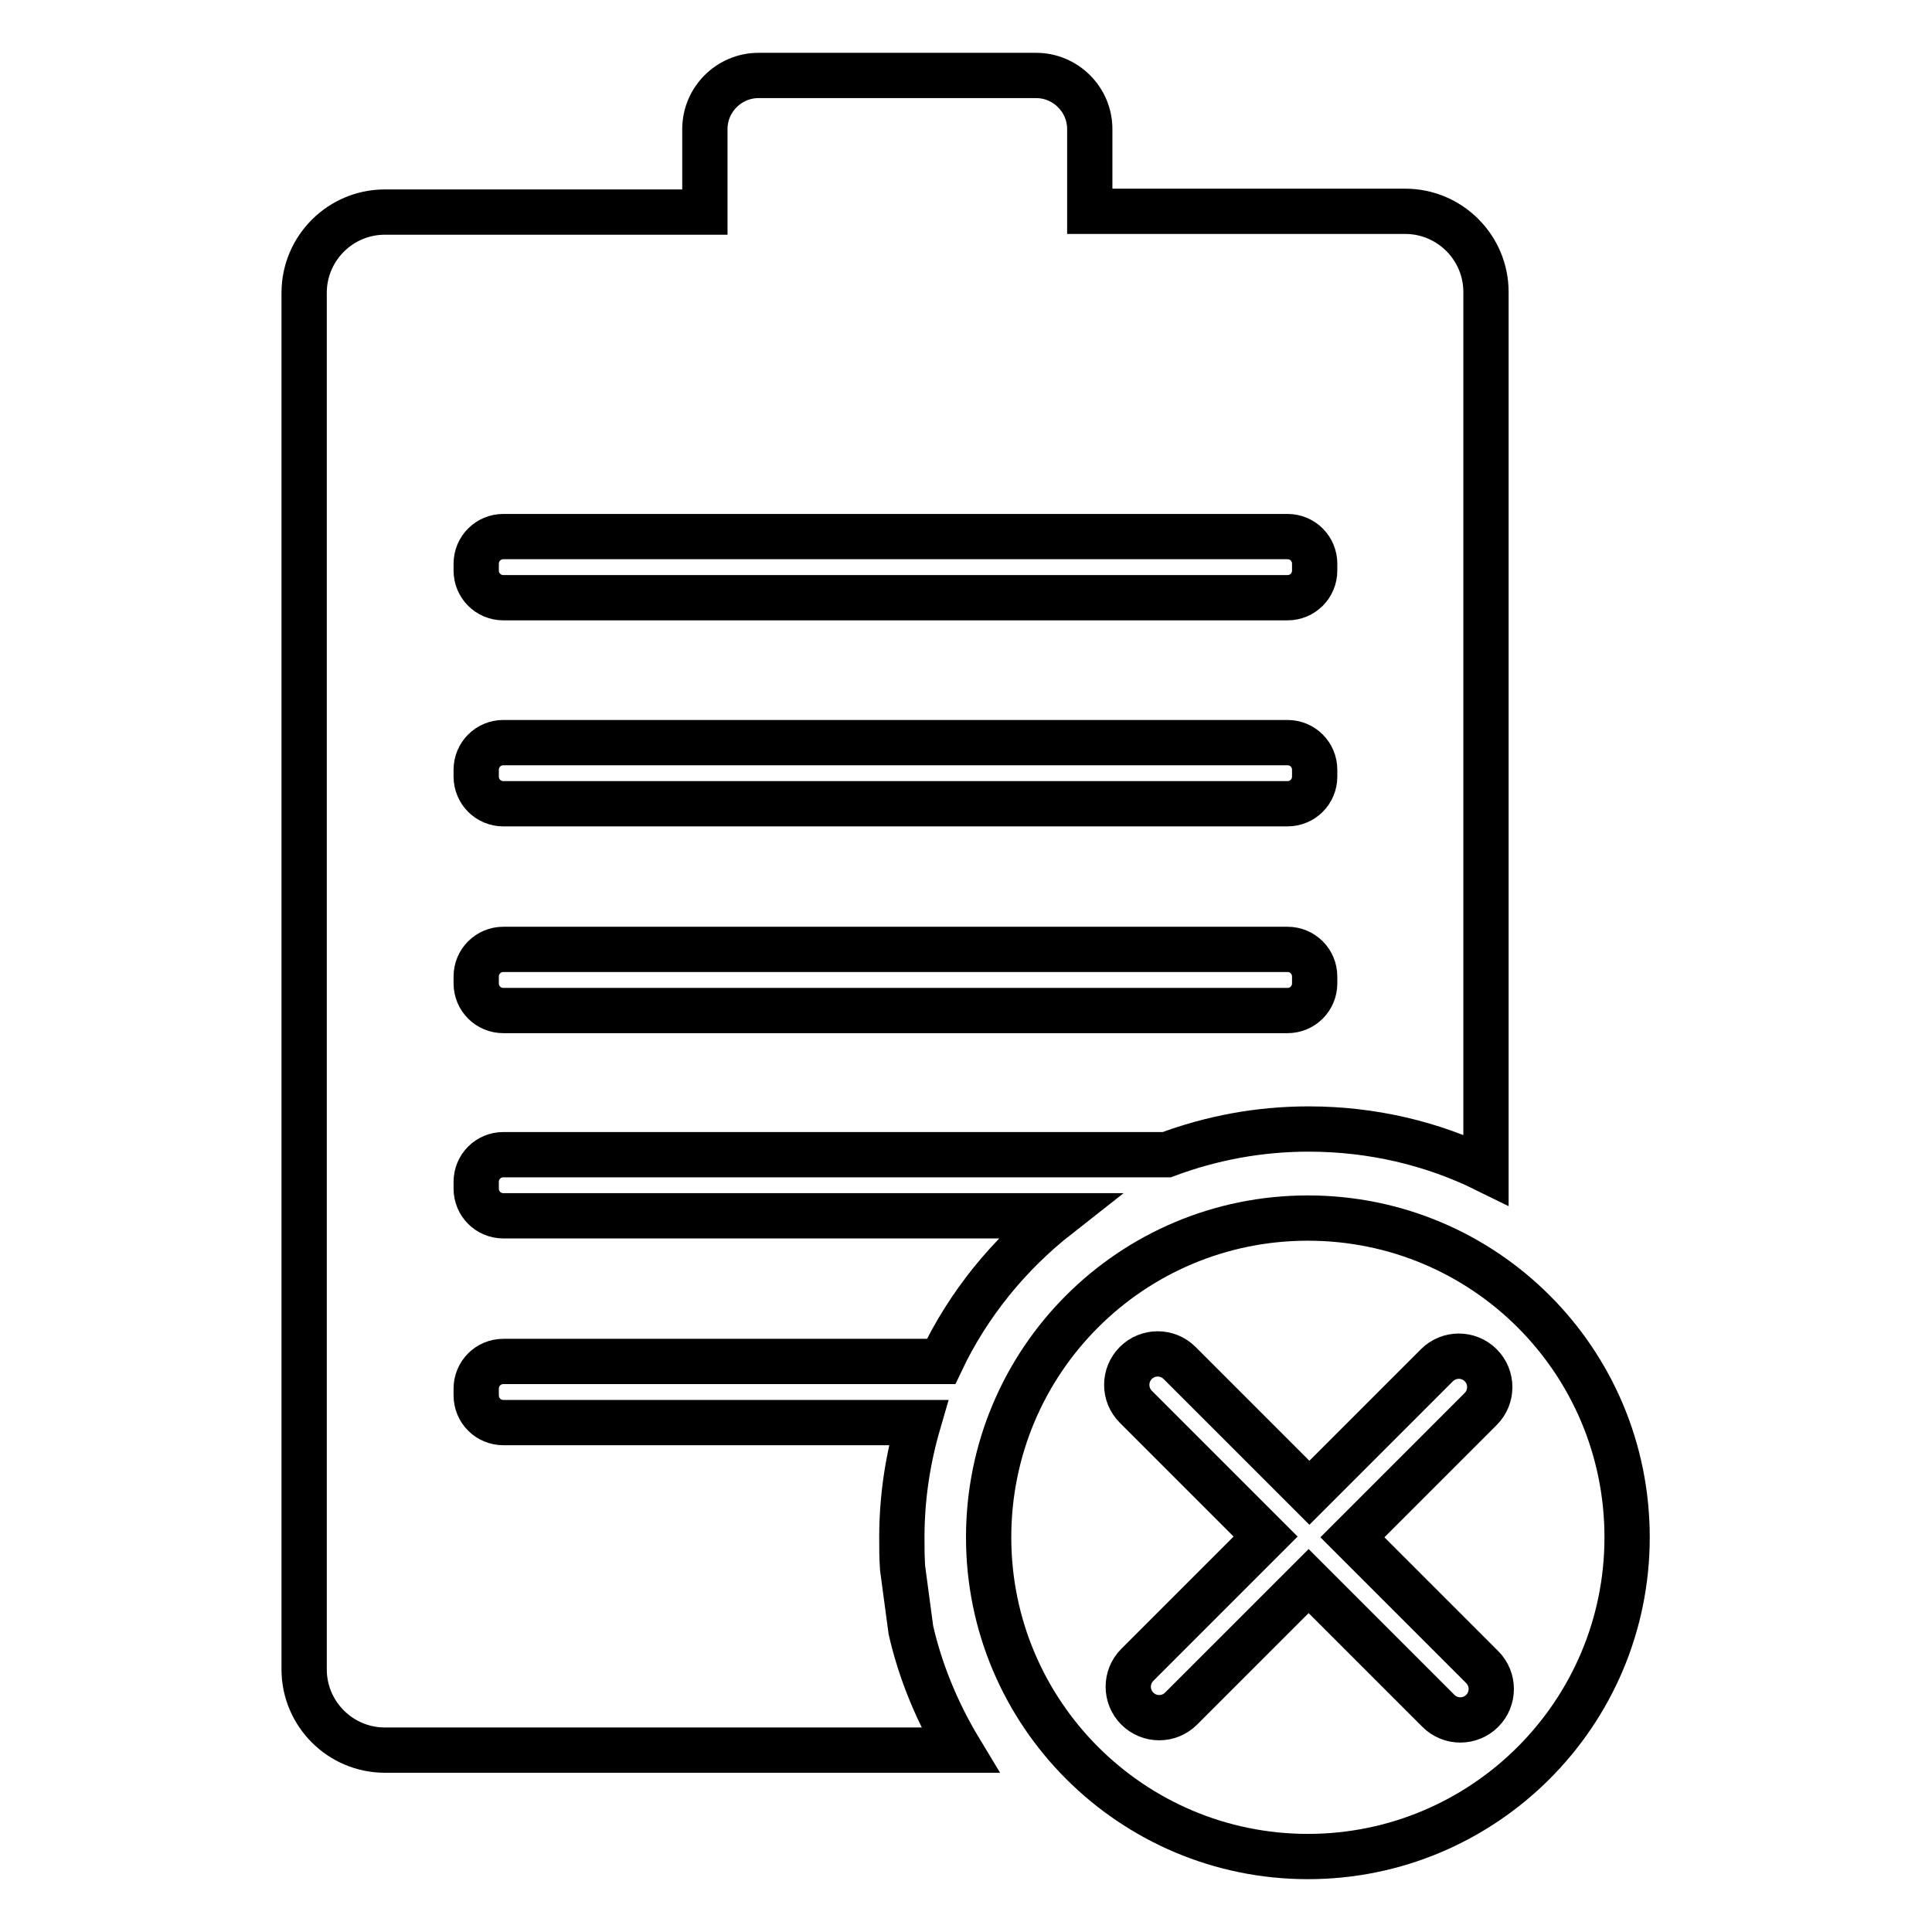 <?xml version="1.0" encoding="utf-8"?>
<!-- Svg Vector Icons : http://www.onlinewebfonts.com/icon -->
<!DOCTYPE svg PUBLIC "-//W3C//DTD SVG 1.1//EN" "http://www.w3.org/Graphics/SVG/1.1/DTD/svg11.dtd">
<svg version="1.1" xmlns="http://www.w3.org/2000/svg" xmlns:xlink="http://www.w3.org/1999/xlink" x="0px" y="0px" viewBox="0 0 256 256" enable-background="new 0 0 256 256" xml:space="preserve">
<g><g><path stroke-width="6" fill-opacity="0" stroke="#000000"  d="M119.6,207.8c-0.1-1.4-0.1-2.7-0.1-4.1c0-5.3,0.8-10.4,2.2-15.2H66.7c-2,0-3.6-1.6-3.6-3.6V184c0-2,1.6-3.6,3.6-3.6h58c3.6-7.6,9-14.2,15.5-19.3H66.7c-2,0-3.6-1.6-3.6-3.6v-0.9c0-2,1.6-3.6,3.6-3.6h87.9c5.9-2.2,12.2-3.4,18.8-3.4c8.4,0,16.4,1.9,23.5,5.4V38.7c0-5.9-4.8-10.7-10.7-10.7h-41.8V17.1c0-3.9-3.2-7.1-7.1-7.1h-36.8c-3.9,0-7.1,3.2-7.1,7.1v11H51c-5.9,0-10.7,4.8-10.7,10.7v182.4c0,5.9,4.8,10.7,10.7,10.7h76.2c-2.9-4.8-5.2-10.2-6.5-15.9L119.6,207.8z M63.1,74.7c0-2,1.6-3.6,3.6-3.6h103.9c2,0,3.6,1.6,3.6,3.6v0.9c0,2-1.6,3.6-3.6,3.6H66.7c-2,0-3.6-1.6-3.6-3.6V74.7z M63.1,102c0-2,1.6-3.6,3.6-3.6h103.9c2,0,3.6,1.6,3.6,3.6v0.9c0,2-1.6,3.6-3.6,3.6H66.7c-2,0-3.6-1.6-3.6-3.6V102z M63.1,129.4c0-2,1.6-3.6,3.6-3.6h103.9c2,0,3.6,1.6,3.6,3.6v0.9c0,2-1.6,3.6-3.6,3.6H66.7c-2,0-3.6-1.6-3.6-3.6V129.4z"/><path stroke-width="6" fill-opacity="0" stroke="#000000"  d="M173.3,161.4c-23.4,0-42.3,18.9-42.3,42.3S150,246,173.3,246s42.3-18.9,42.3-42.3S196.7,161.4,173.3,161.4z"/><path stroke-width="6" fill-opacity="0" stroke="#000000"  d="M190.4,180.9l-16.9,16.9l-17.2-17.2c-1.6-1.6-4.2-1.6-5.8,0c-1.6,1.6-1.6,4.2,0,5.8l17.2,17.2l-17,17c-1.6,1.6-1.6,4.2,0,5.8c1.6,1.6,4.2,1.6,5.8,0l16.9-16.9l17.2,17.2c1.6,1.6,4.2,1.6,5.8,0c1.6-1.6,1.6-4.2,0-5.8l-17.2-17.2l17-17c1.6-1.6,1.6-4.2,0-5.8C194.6,179.3,192,179.3,190.4,180.9z"/></g></g>
</svg>